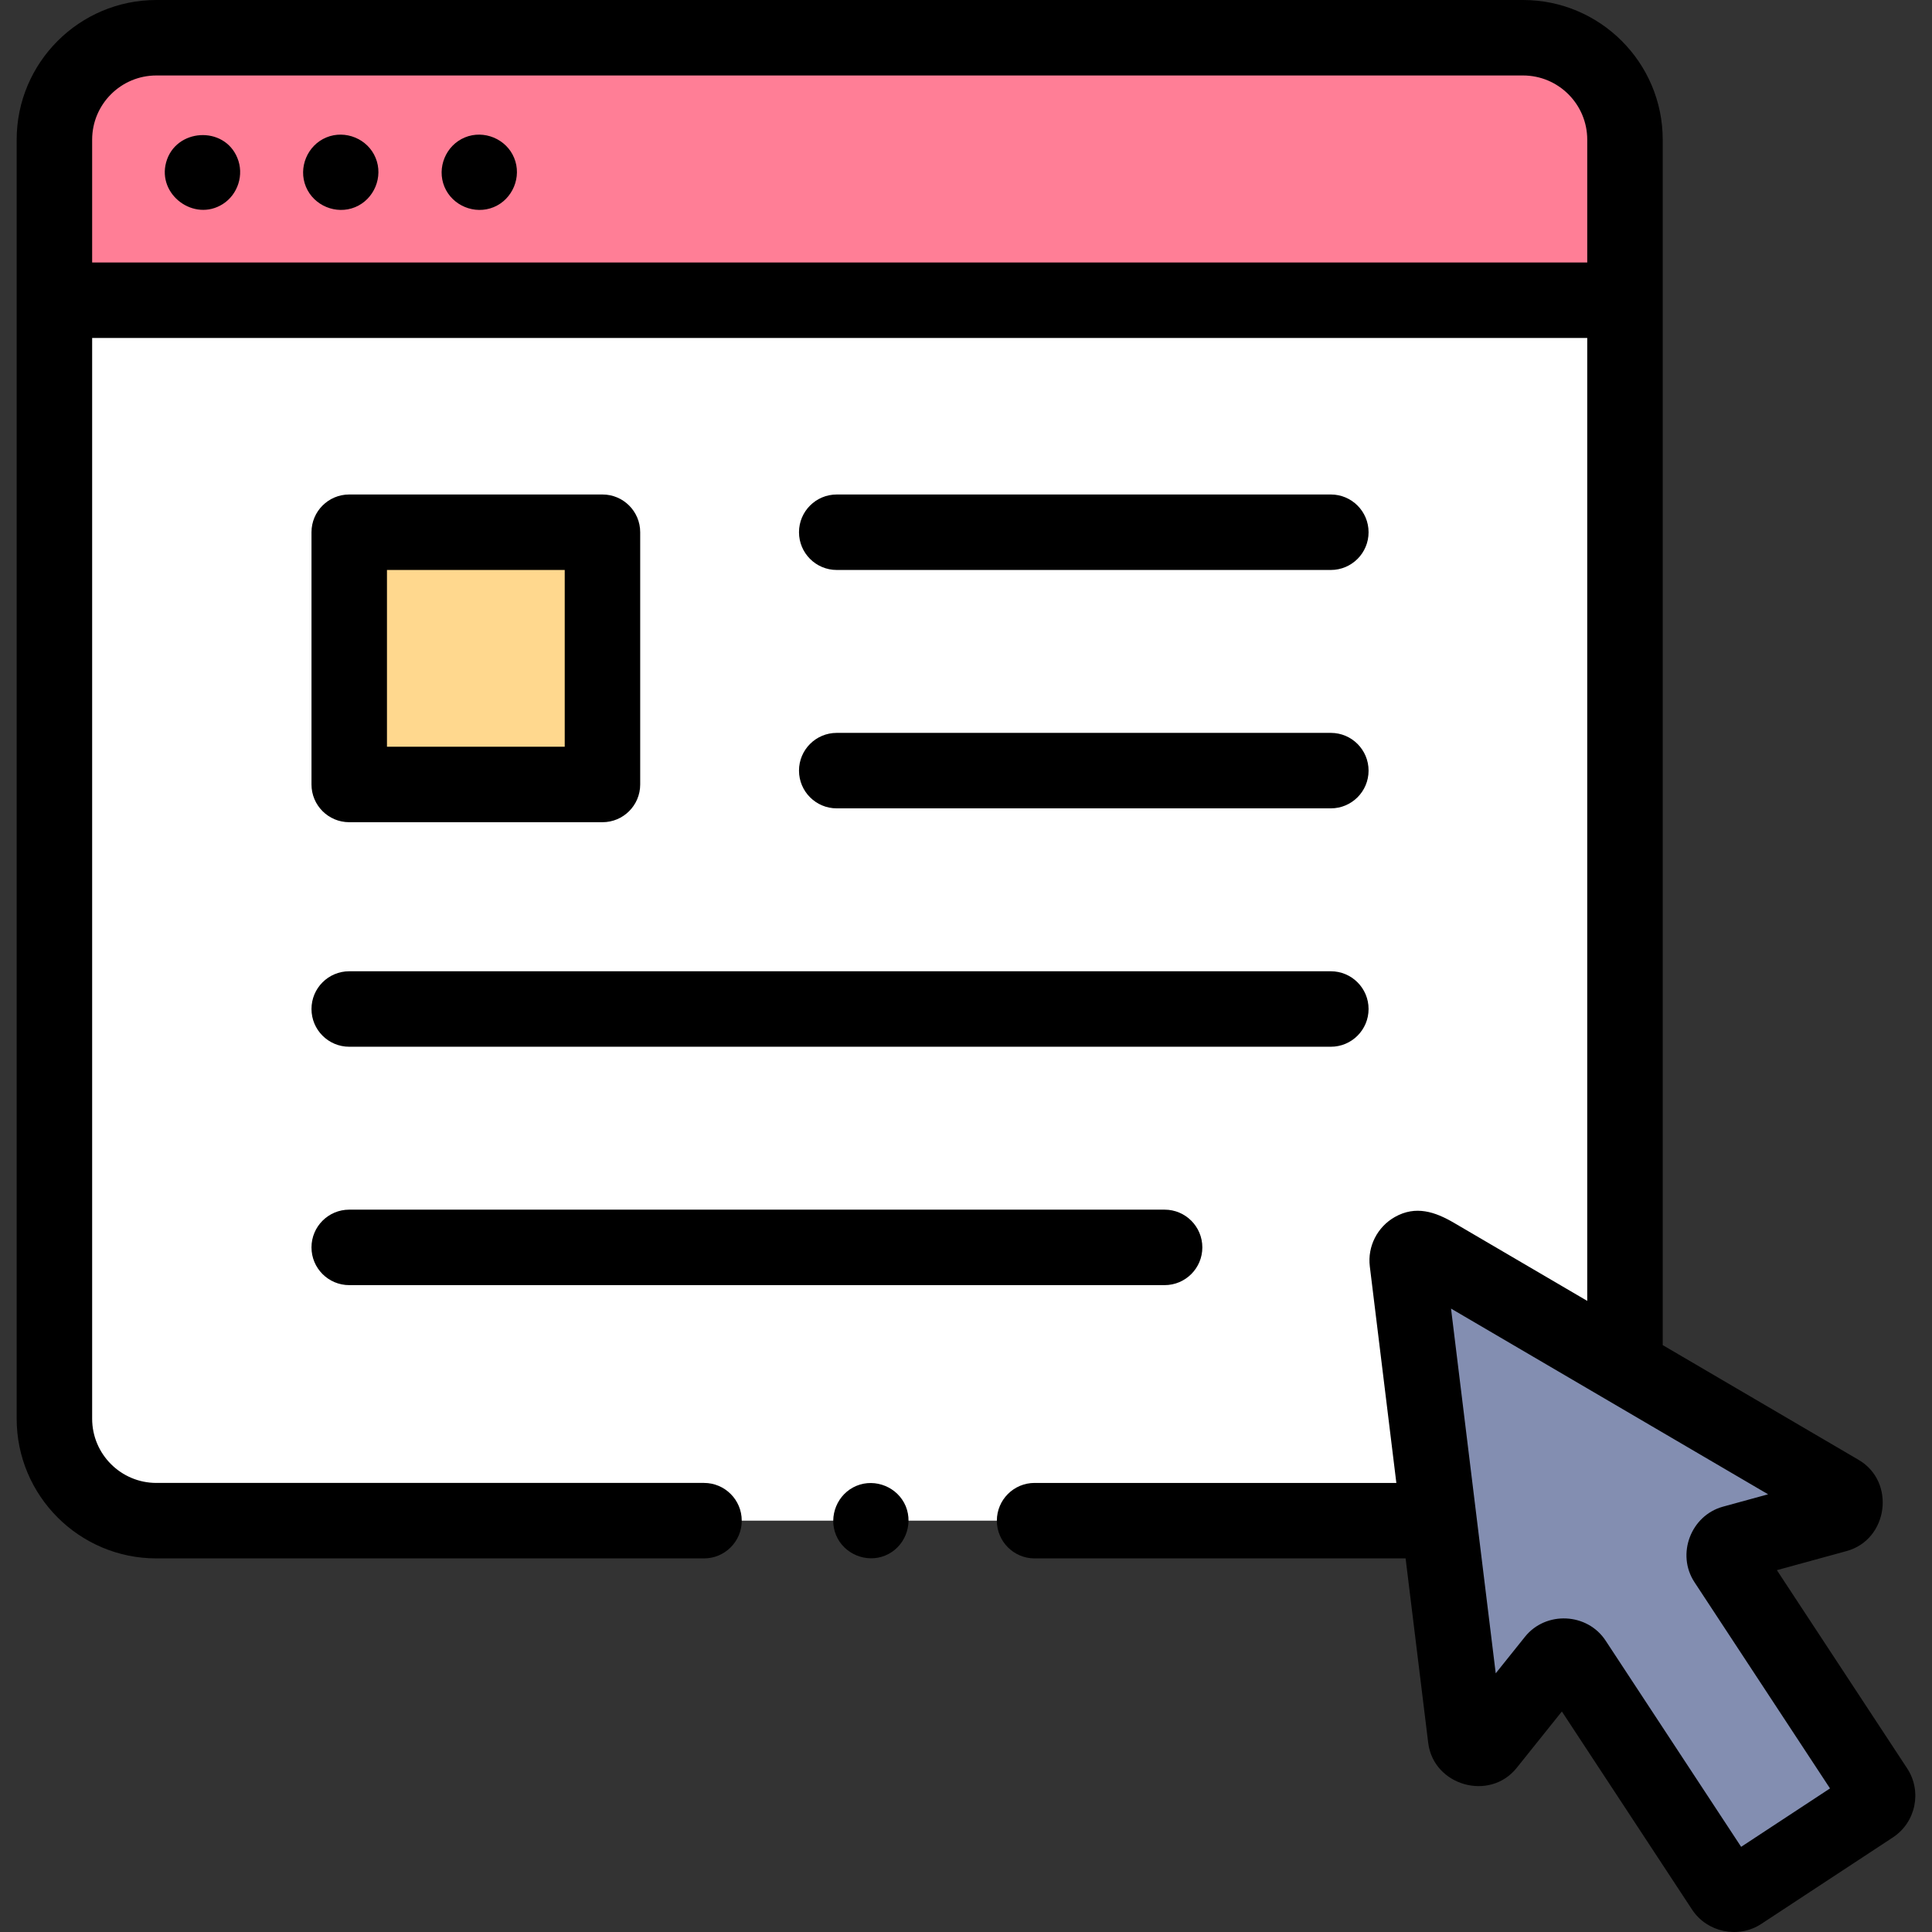 <svg id="Capa_1" enable-background="new 0 0 511.958 511.958" height="512" viewBox="0 0 511.958 511.958" width="512" xmlns="http://www.w3.org/2000/svg"><rect x="0" y="0" width="511.958" height="511.958" fill="#333333" stroke="none"/><g><g><path d="m430.601 37.008c0-14.916-12.092-27.008-27.008-27.008h-362.167c-14.916 0-27.008 12.092-27.008 27.008v42.546h416.183z" fill="#ff7e96"/></g><g><path d="m381.317 402.959-8.405-68.592c-.329-2.639 2.519-4.511 4.82-3.167l52.868 30.97v-282.612h-416.182v296.395c0 14.917 12.089 27.007 27.007 27.007h339.892z" fill="#fff"/></g><g><path d="m372.91 334.369 15.473 126.24c.347 2.828 3.926 3.844 5.707 1.62l17.815-22.246c1.367-1.707 4.001-1.583 5.202.244l39.644 60.321c.976 1.485 2.972 1.898 4.457.922l17.442-11.464 17.442-11.463c1.485-.976 1.898-2.972.922-4.457l-39.644-60.321c-1.201-1.827-.269-4.294 1.839-4.872l27.488-7.528c2.748-.753 3.235-4.441.777-5.881l-109.742-64.284c-2.3-1.346-5.146.524-4.822 3.169z" fill="#838eb1"/></g><g><path d="m92.541 141.035h67.104v66.842h-67.104z" fill="#ffd88e"/></g><g><path d="m505.372 468.594-34.519-52.521 18.485-5.062c11.038-3.023 13.071-18.366 3.189-24.155l-51.927-30.419v-319.429c0-20.406-16.601-37.008-37.007-37.008h-362.167c-20.406 0-37.008 16.602-37.008 37.008v338.944c0 20.405 16.601 37.006 37.007 37.006h145.128c5.523 0 10-4.477 10-10s-4.477-10-10-10h-145.128c-9.377 0-17.007-7.629-17.007-17.006v-286.394h396.182v255.164l-35.304-20.68c-4.982-2.918-10.149-4.685-15.692-1.542-4.608 2.612-7.27 7.772-6.619 13.086l5.607 45.747 1.424 11.626h-95.86c-5.523 0-10 4.477-10 10s4.477 10 10 10h98.312l5.99 48.867c1.393 11.357 16.28 15.595 23.438 6.654l11.981-14.96 34.518 52.521c3.951 6.012 12.276 7.75 18.306 3.787l34.886-22.928c6.09-4.004 7.787-12.215 3.785-18.306zm-480.954-431.586c0-9.378 7.63-17.008 17.008-17.008h362.167c9.378 0 17.008 7.63 17.008 17.008v32.546h-396.183zm436.966 452.381-35.921-54.655c-4.851-7.38-15.834-7.907-21.363-1.002l-7.75 9.677-11.845-96.651 84.021 49.216-11.958 3.275c-8.512 2.331-12.417 12.608-7.555 20.009l35.92 54.654z"/><path d="m92.541 217.876h67.104c5.523 0 10-4.477 10-10v-66.842c0-5.523-4.477-10-10-10h-67.104c-5.523 0-10 4.477-10 10v66.842c0 5.523 4.477 10 10 10zm10-66.841h47.104v46.842h-47.104z"/><path d="m221.726 151.035h130.93c5.523 0 10-4.477 10-10s-4.477-10-10-10h-130.93c-5.523 0-10 4.477-10 10s4.478 10 10 10z"/><path d="m221.726 214.205h130.93c5.523 0 10-4.477 10-10s-4.477-10-10-10h-130.93c-5.523 0-10 4.477-10 10s4.478 10 10 10z"/><path d="m92.541 277.375h260.115c5.523 0 10-4.477 10-10s-4.477-10-10-10h-260.115c-5.523 0-10 4.477-10 10s4.477 10 10 10z"/><path d="m92.541 340.544h216.065c5.523 0 10-4.477 10-10s-4.477-10-10-10h-216.065c-5.523 0-10 4.477-10 10s4.477 10 10 10z"/><path d="m62.891 41.83c-3.532-8.623-16.379-7.792-18.859 1.156-2.397 8.647 7.44 15.886 14.997 11.095 4.041-2.562 5.704-7.833 3.862-12.251z"/><path d="m99.531 41.83c-2.066-5.043-8.037-7.491-13.06-5.41-5.033 2.084-7.495 8.027-5.41 13.06 2.085 5.034 8.032 7.486 13.06 5.41 5.026-2.076 7.505-8.036 5.41-13.06z"/><path d="m136.238 41.83c-2.066-5.043-8.037-7.491-13.06-5.41-5.033 2.084-7.495 8.027-5.41 13.06 2.085 5.034 8.032 7.486 13.06 5.41 5.026-2.076 7.505-8.036 5.41-13.06z"/><path d="m240.011 399.13c-2.096-5.032-8.021-7.484-13.06-5.4-5.035 2.082-7.488 8.017-5.41 13.05 2.079 5.034 8.032 7.496 13.06 5.41 5.048-2.095 7.48-8.012 5.41-13.06z"/></g></g></svg>